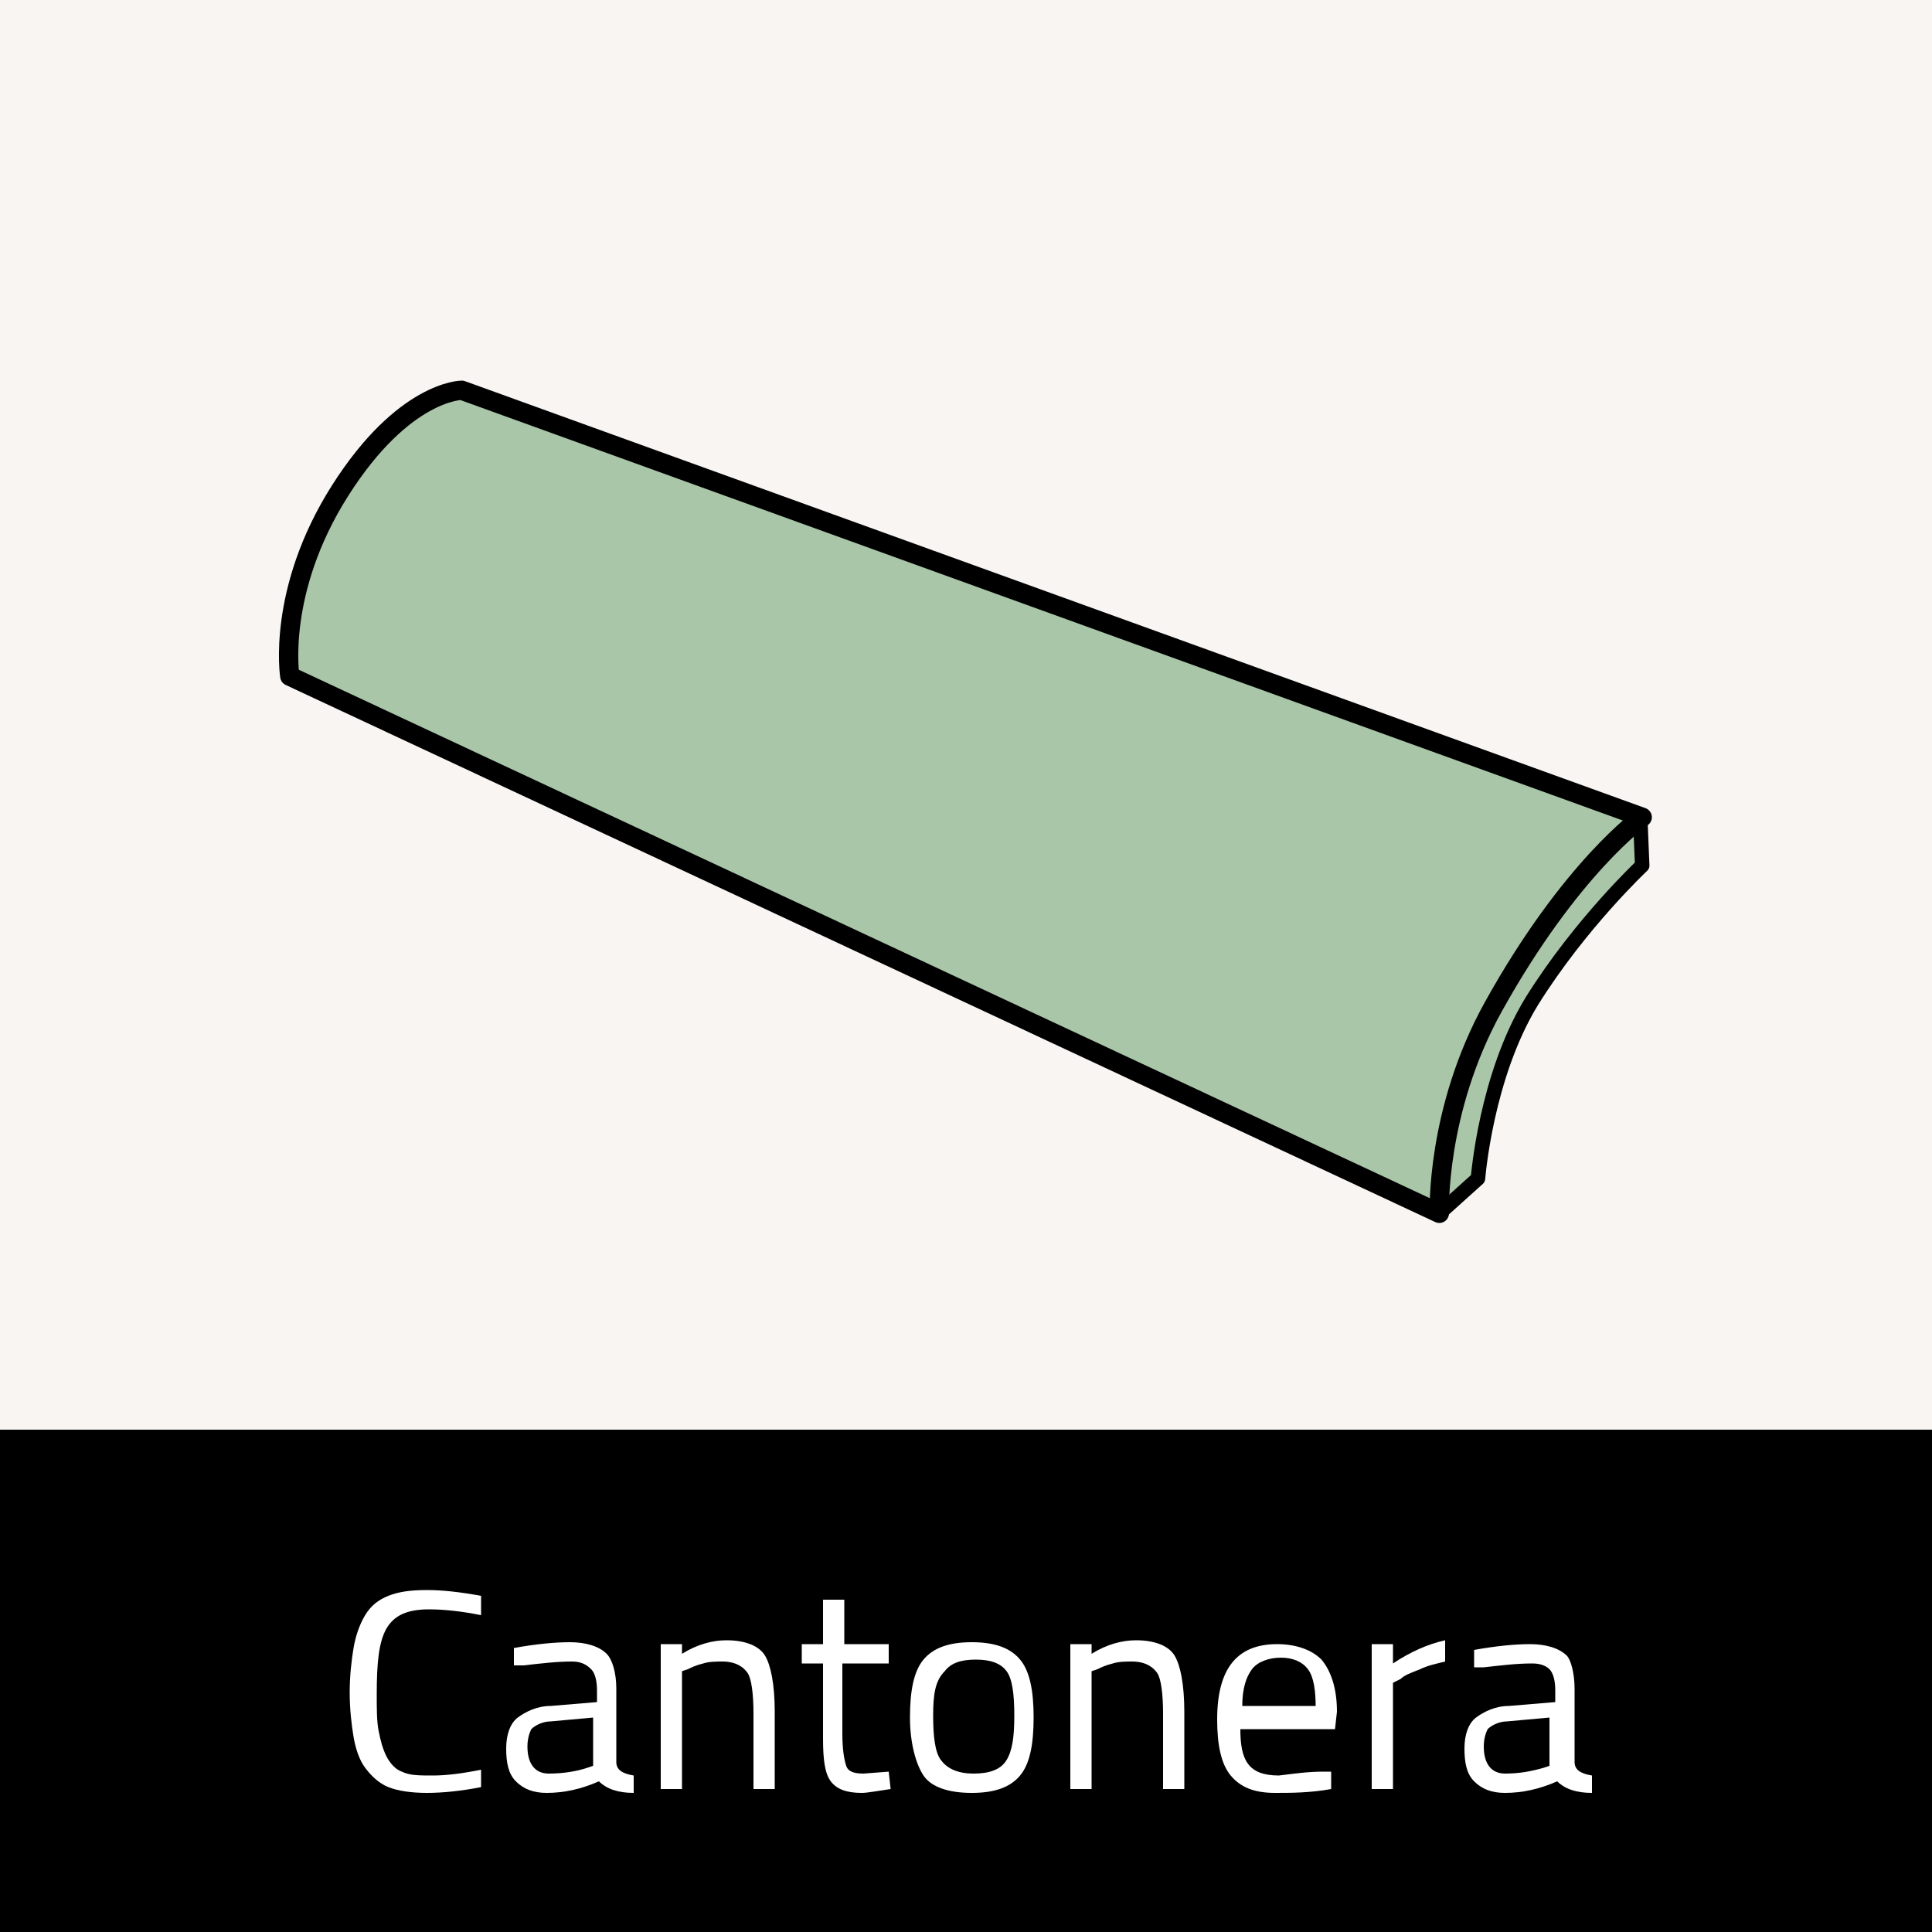 <?xml version="1.0" encoding="UTF-8"?> <!-- Generator: Adobe Illustrator 25.4.1, SVG Export Plug-In . SVG Version: 6.00 Build 0) --> <svg xmlns="http://www.w3.org/2000/svg" xmlns:xlink="http://www.w3.org/1999/xlink" version="1.1" id="Capa_1" x="0px" y="0px" viewBox="0 0 100 100" style="enable-background:new 0 0 100 100;" xml:space="preserve"> <rect y="0" style="fill:#F8F5F2;" width="100" height="100"></rect> <path style="fill:#A9C6A9;" d="M85,42.3L23.9,20.2c0,0-3,0-6.3,5.2S15,35,15,35l59.5,27.7l0,0l0,0l0,0l0,0l2-1.8 c0,0,0.4-5.2,2.8-9.2c2.4-3.9,5.7-7,5.7-7V42.3"></path> <rect y="74" width="100" height="26"></rect> <g> <path style="fill:none;stroke:#000000;stroke-linecap:round;stroke-linejoin:round;stroke-miterlimit:10;" d="M85,42.3L23.9,20.2 c0,0-3,0-6.3,5.2S15,35,15,35l59.5,27.8c0,0-0.2-5.3,2.8-10.7C81.3,44.9,85,42.3,85,42.3z"></path> <path style="fill:none;stroke:#000000;stroke-width:0.75;stroke-linecap:round;stroke-linejoin:round;stroke-miterlimit:10;" d=" M85,44.8c0,0-3.2,3-5.7,7c-2.4,3.9-2.8,9.2-2.8,9.2l-2,1.8c0,0-0.1-5.3,2.8-10.7c3.7-6.7,7.6-9.7,7.6-9.7L85,44.8L85,44.8z"></path> </g> <g> <path style="fill:#FFFFFF;" d="M24.9,92.5c-1,0.2-2,0.3-2.8,0.3c-0.8,0-1.5-0.1-2-0.3c-0.5-0.2-0.9-0.6-1.2-1s-0.5-1-0.6-1.6 c-0.1-0.6-0.2-1.4-0.2-2.3s0.1-1.7,0.2-2.3s0.3-1.2,0.6-1.7c0.3-0.5,0.7-0.8,1.2-1c0.5-0.2,1.1-0.3,2-0.3c0.8,0,1.7,0.1,2.8,0.3 l0,1c-1-0.2-1.9-0.3-2.7-0.3c-1.1,0-1.8,0.3-2.2,1c-0.4,0.7-0.5,1.8-0.5,3.4c0,0.8,0,1.4,0.1,1.9c0.1,0.5,0.2,0.9,0.4,1.3 c0.2,0.4,0.5,0.7,0.8,0.8c0.4,0.2,0.9,0.2,1.6,0.2s1.5-0.1,2.5-0.3L24.9,92.5z"></path> <path style="fill:#FFFFFF;" d="M31.9,87.4v3.8c0,0.4,0.3,0.6,0.9,0.7l0,0.9c-0.8,0-1.4-0.2-1.8-0.6c-0.9,0.4-1.8,0.6-2.7,0.6 c-0.7,0-1.2-0.2-1.6-0.6c-0.4-0.4-0.5-1-0.5-1.7c0-0.7,0.2-1.3,0.6-1.6c0.4-0.3,1-0.6,1.7-0.6l2.4-0.2v-0.6c0-0.5-0.1-0.9-0.3-1.1 C30.3,86.1,30,86,29.6,86c-0.8,0-1.6,0.1-2.5,0.2l-0.5,0l0-0.9c1.1-0.2,2.1-0.3,2.9-0.3s1.5,0.2,1.9,0.6 C31.7,85.9,31.9,86.6,31.9,87.4z M27.3,90.4c0,0.9,0.4,1.4,1.1,1.4c0.7,0,1.4-0.1,2-0.3l0.3-0.1v-2.5l-2.2,0.2 c-0.4,0-0.8,0.2-1,0.4C27.4,89.7,27.3,90,27.3,90.4z"></path> <path style="fill:#FFFFFF;" d="M35.3,92.6h-1.1v-7.5h1.1v0.5c0.8-0.5,1.6-0.7,2.3-0.7c1,0,1.7,0.3,2,0.8c0.3,0.5,0.5,1.5,0.5,2.9v4 H39v-3.9c0-1-0.1-1.8-0.3-2.1S38.1,86,37.4,86c-0.3,0-0.7,0-1,0.1c-0.4,0.1-0.6,0.2-0.8,0.3l-0.3,0.1V92.6z"></path> <path style="fill:#FFFFFF;" d="M46,86.1h-2.4v3.6c0,0.9,0.1,1.4,0.2,1.7c0.1,0.3,0.4,0.4,0.9,0.4l1.3-0.1l0.1,0.9 c-0.7,0.1-1.2,0.2-1.5,0.2c-0.8,0-1.3-0.2-1.6-0.6c-0.3-0.4-0.4-1.1-0.4-2.2v-3.9h-1.1v-1h1.1v-2.3h1.1v2.3H46V86.1z"></path> <path style="fill:#FFFFFF;" d="M47.1,88.9c0-1.4,0.2-2.4,0.7-3c0.5-0.6,1.3-0.9,2.5-0.9c1.2,0,2,0.3,2.5,0.9c0.5,0.6,0.7,1.6,0.7,3 s-0.2,2.4-0.7,3c-0.5,0.6-1.3,0.9-2.5,0.9c-1.2,0-2.1-0.3-2.5-0.9S47.1,90.2,47.1,88.9z M48.3,88.8c0,1.1,0.1,1.9,0.4,2.3 c0.3,0.4,0.8,0.7,1.7,0.7c0.8,0,1.4-0.2,1.7-0.7s0.4-1.2,0.4-2.3c0-1.1-0.1-1.9-0.4-2.3s-0.8-0.6-1.6-0.6c-0.8,0-1.3,0.2-1.6,0.6 C48.4,87,48.3,87.7,48.3,88.8z"></path> <path style="fill:#FFFFFF;" d="M56.5,92.6h-1.1v-7.5h1.1v0.5c0.8-0.5,1.6-0.7,2.3-0.7c1,0,1.7,0.3,2,0.8c0.3,0.5,0.5,1.5,0.5,2.9v4 h-1.1v-3.9c0-1-0.1-1.8-0.3-2.1S59.3,86,58.6,86c-0.3,0-0.7,0-1,0.1c-0.4,0.1-0.6,0.2-0.8,0.3l-0.3,0.1V92.6z"></path> <path style="fill:#FFFFFF;" d="M68.5,91.7l0.4,0l0,0.9c-1.1,0.2-2.1,0.2-2.9,0.2c-1.1,0-1.8-0.3-2.3-0.9s-0.7-1.6-0.7-2.9 c0-2.6,1-3.9,3.1-3.9c1,0,1.8,0.3,2.3,0.8c0.5,0.6,0.8,1.5,0.8,2.7l-0.1,0.9h-4.9c0,0.8,0.1,1.4,0.4,1.8c0.3,0.4,0.8,0.6,1.6,0.6 C67,91.8,67.7,91.7,68.5,91.7z M68.1,88.4c0-0.9-0.1-1.6-0.4-2s-0.8-0.6-1.4-0.6s-1.2,0.2-1.5,0.6c-0.3,0.4-0.5,1-0.5,1.9H68.1z"></path> <path style="fill:#FFFFFF;" d="M71,92.6v-7.5h1.1v1c0.9-0.6,1.8-1,2.7-1.2v1.1c-0.4,0.1-0.9,0.2-1.3,0.4c-0.5,0.2-0.8,0.3-1,0.5 l-0.4,0.2v5.5H71z"></path> <path style="fill:#FFFFFF;" d="M81.5,87.4v3.8c0,0.4,0.3,0.6,0.9,0.7l0,0.9c-0.8,0-1.4-0.2-1.8-0.6c-0.9,0.4-1.8,0.6-2.7,0.6 c-0.7,0-1.2-0.2-1.6-0.6c-0.4-0.4-0.5-1-0.5-1.7c0-0.7,0.2-1.3,0.6-1.6c0.4-0.3,1-0.6,1.7-0.6l2.4-0.2v-0.6c0-0.5-0.1-0.9-0.3-1.1 c-0.2-0.2-0.5-0.3-0.9-0.3c-0.8,0-1.6,0.1-2.5,0.2l-0.5,0l0-0.9c1.1-0.2,2.1-0.3,2.9-0.3s1.5,0.2,1.9,0.6 C81.3,85.9,81.5,86.6,81.5,87.4z M76.8,90.4c0,0.9,0.4,1.4,1.1,1.4c0.7,0,1.3-0.1,2-0.3l0.3-0.1v-2.5l-2.2,0.2 c-0.4,0-0.8,0.2-1,0.4C76.9,89.7,76.8,90,76.8,90.4z"></path> </g> </svg> 